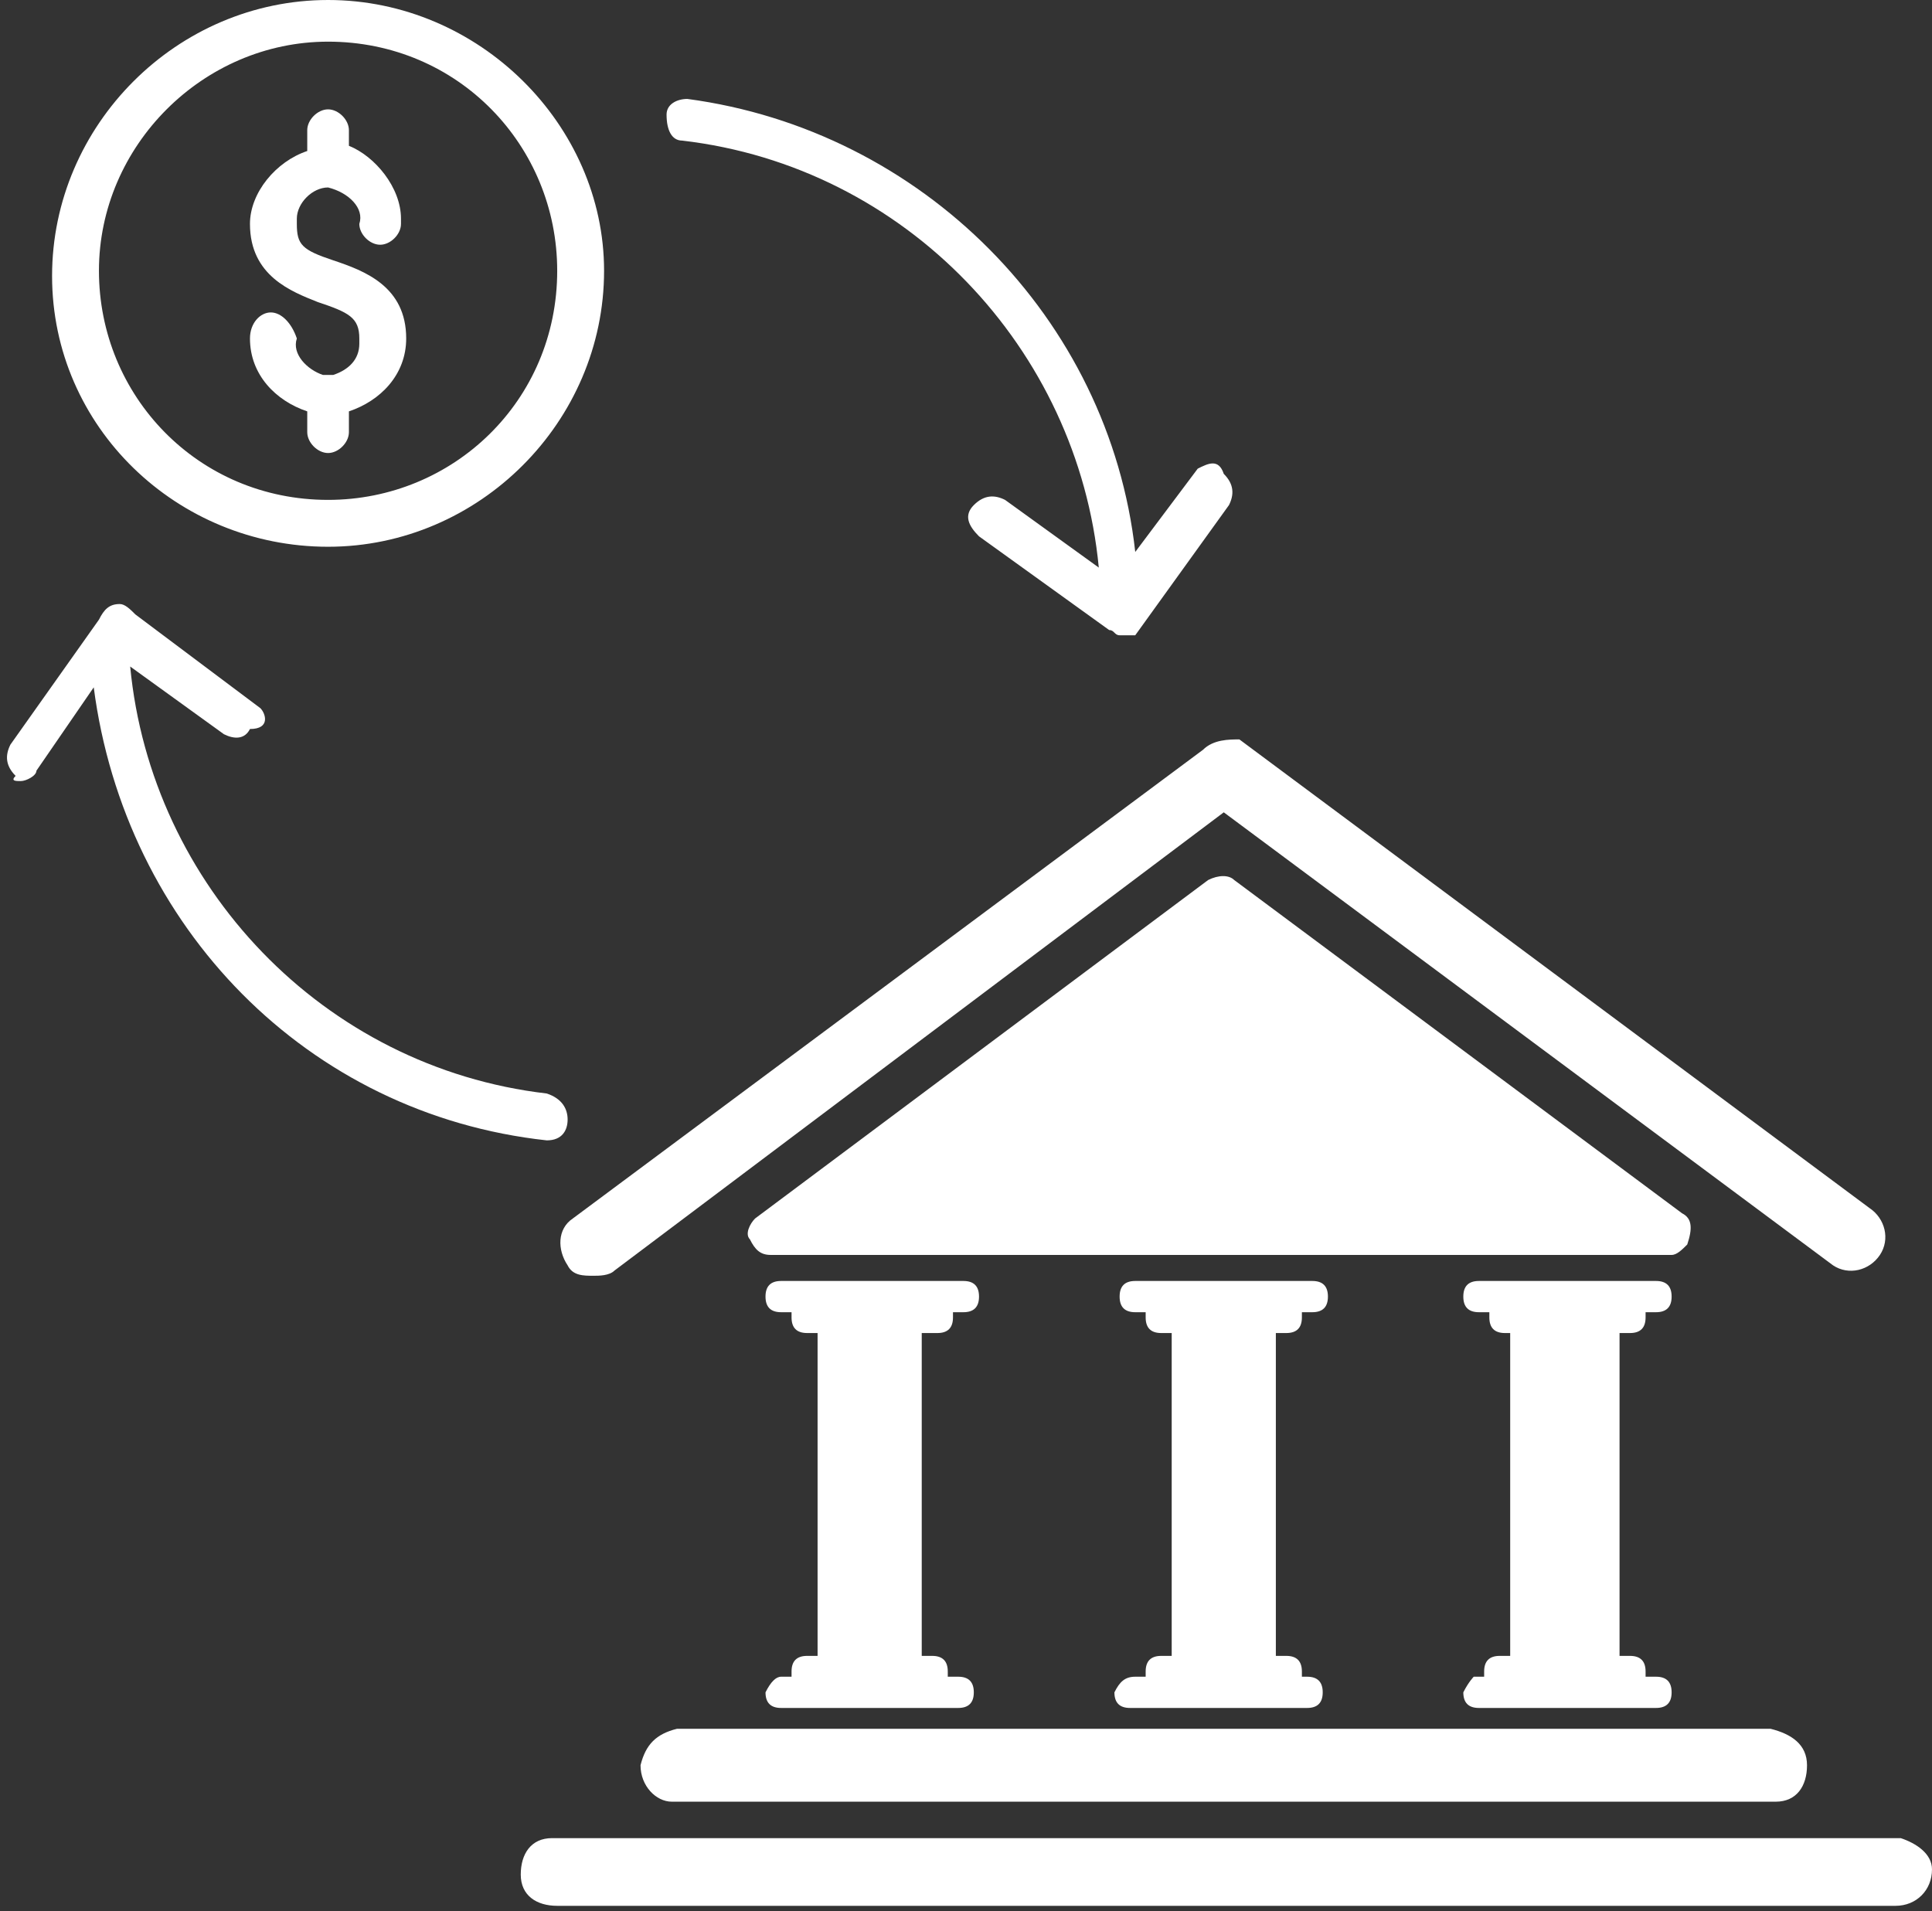 <svg id="Layer_1" xmlns="http://www.w3.org/2000/svg" viewBox="0 0 37.1 36.7"><rect x="0" y="0" width="37.1" height="36.7" fill="#333333" stroke="none"/><style>.st0{fill:#fff}</style><path class="st0" d="M32.3 23.3l-8.6-6.4c-.1-.1-.3-.1-.5 0l-8.7 6.5c-.1.1-.2.3-.1.4.1.2.2.3.4.3h17.3c.1 0 .2-.1.3-.2.1-.3.1-.5-.1-.6z"/><path class="st0" d="M23.1 14.4l-12.1 9c-.3.2-.3.6-.1.9.1.2.3.2.5.2.1 0 .3 0 .4-.1l11.7-8.8 11.7 8.7c.3.2.7.1.9-.2.2-.3.1-.7-.2-.9l-12.1-9c-.2 0-.5 0-.7.2zM14.7 32.5c0 .2.1.3.3.3h3.4c.2 0 .3-.1.3-.3 0-.2-.1-.3-.3-.3h-.2v-.1c0-.2-.1-.3-.3-.3h-.2v-6.2h.3c.2 0 .3-.1.3-.3v-.1h.2c.2 0 .3-.1.3-.3 0-.2-.1-.3-.3-.3H15c-.2 0-.3.1-.3.3s.1.3.3.3h.2v.1c0 .2.1.3.3.3h.2v6.2h-.2c-.2 0-.3.1-.3.3v.1H15c-.1 0-.2.1-.3.3zM21.4 32.5c0 .2.1.3.3.3h3.4c.2 0 .3-.1.3-.3 0-.2-.1-.3-.3-.3H25v-.1c0-.2-.1-.3-.3-.3h-.2v-6.2h.2c.2 0 .3-.1.3-.3v-.1h.2c.2 0 .3-.1.3-.3 0-.2-.1-.3-.3-.3h-3.4c-.2 0-.3.1-.3.3 0 .2.1.3.3.3h.2v.1c0 .2.1.3.3.3h.2v6.2h-.2c-.2 0-.3.1-.3.3v.1h-.2c-.2 0-.3.1-.4.3zM28.1 32.5c0 .2.1.3.3.3h3.4c.2 0 .3-.1.3-.3 0-.2-.1-.3-.3-.3h-.2v-.1c0-.2-.1-.3-.3-.3h-.2v-6.2h.2c.2 0 .3-.1.3-.3v-.1h.2c.2 0 .3-.1.3-.3 0-.2-.1-.3-.3-.3h-3.4c-.2 0-.3.1-.3.3s.1.3.3.3h.2v.1c0 .2.1.3.3.3h.1v6.2h-.2c-.2 0-.3.1-.3.3v.1h-.2s-.1.1-.2.3zM12.3 33.9c0 .4.3.7.6.7h21.2c.4 0 .6-.3.6-.7 0-.4-.3-.6-.7-.7H13c-.4.1-.6.3-.7.7zM36.5 35.3H10.7h-.1c-.4 0-.6.3-.6.7 0 .4.3.6.7.6h25.7c.4 0 .7-.3.7-.7 0-.3-.3-.5-.6-.6zM10.5 21.9c.3 0 .4-.2.4-.4s-.1-.4-.4-.5c-4.3-.5-7.6-4-8-8.2l1.8 1.3c.2.1.4.1.5-.1.4 0 .3-.3.2-.4l-2.4-1.8c-.1-.1-.2-.2-.3-.2-.2 0-.3.1-.4.3L.2 14.3c-.1.2-.1.4.1.6-.1.1 0 .1.1.1s.3-.1.3-.2l1.1-1.6c.6 4.6 4.1 8.2 8.7 8.7zM13.1 2.7c4.3.5 7.6 4 8 8.2l-1.8-1.3c-.2-.1-.4-.1-.6.1s-.1.4.1.6l2.5 1.8c.1 0 .1.1.2.1H21.8l1.8-2.5c.1-.2.1-.4-.1-.6-.1-.3-.3-.2-.5-.1l-1.2 1.6c-.5-4.5-4.1-8.1-8.6-8.7-.2 0-.4.1-.4.3 0 .3.1.5.3.5zM6.3 10.5c2.9 0 5.3-2.4 5.3-5.3C11.6 2.4 9.2 0 6.3 0S1 2.4 1 5.3s2.4 5.2 5.3 5.2zm0-9.7c2.5 0 4.4 2 4.4 4.4 0 2.5-2 4.4-4.4 4.4-2.5 0-4.4-2-4.4-4.4S3.9.8 6.3.8z"/><path class="st0" d="M6.1 5.8c.6.2.8.3.8.7v.1c0 .3-.2.5-.5.6h-.1-.1c-.3-.1-.6-.4-.5-.7-.1-.3-.3-.5-.5-.5s-.4.2-.4.5c0 .7.5 1.2 1.1 1.4v.4c0 .2.2.4.4.4s.4-.2.4-.4v-.4c.6-.2 1.1-.7 1.1-1.4 0-1-.8-1.3-1.4-1.5-.6-.2-.7-.3-.7-.7v-.1c0-.3.3-.6.6-.6.4.1.7.4.6.7 0 .2.2.4.4.4s.4-.2.4-.4v-.1c0-.6-.5-1.2-1-1.4v-.3c0-.2-.2-.4-.4-.4s-.4.2-.4.4v.4c-.6.2-1.1.8-1.1 1.4 0 1 .8 1.3 1.3 1.5z"/></svg>